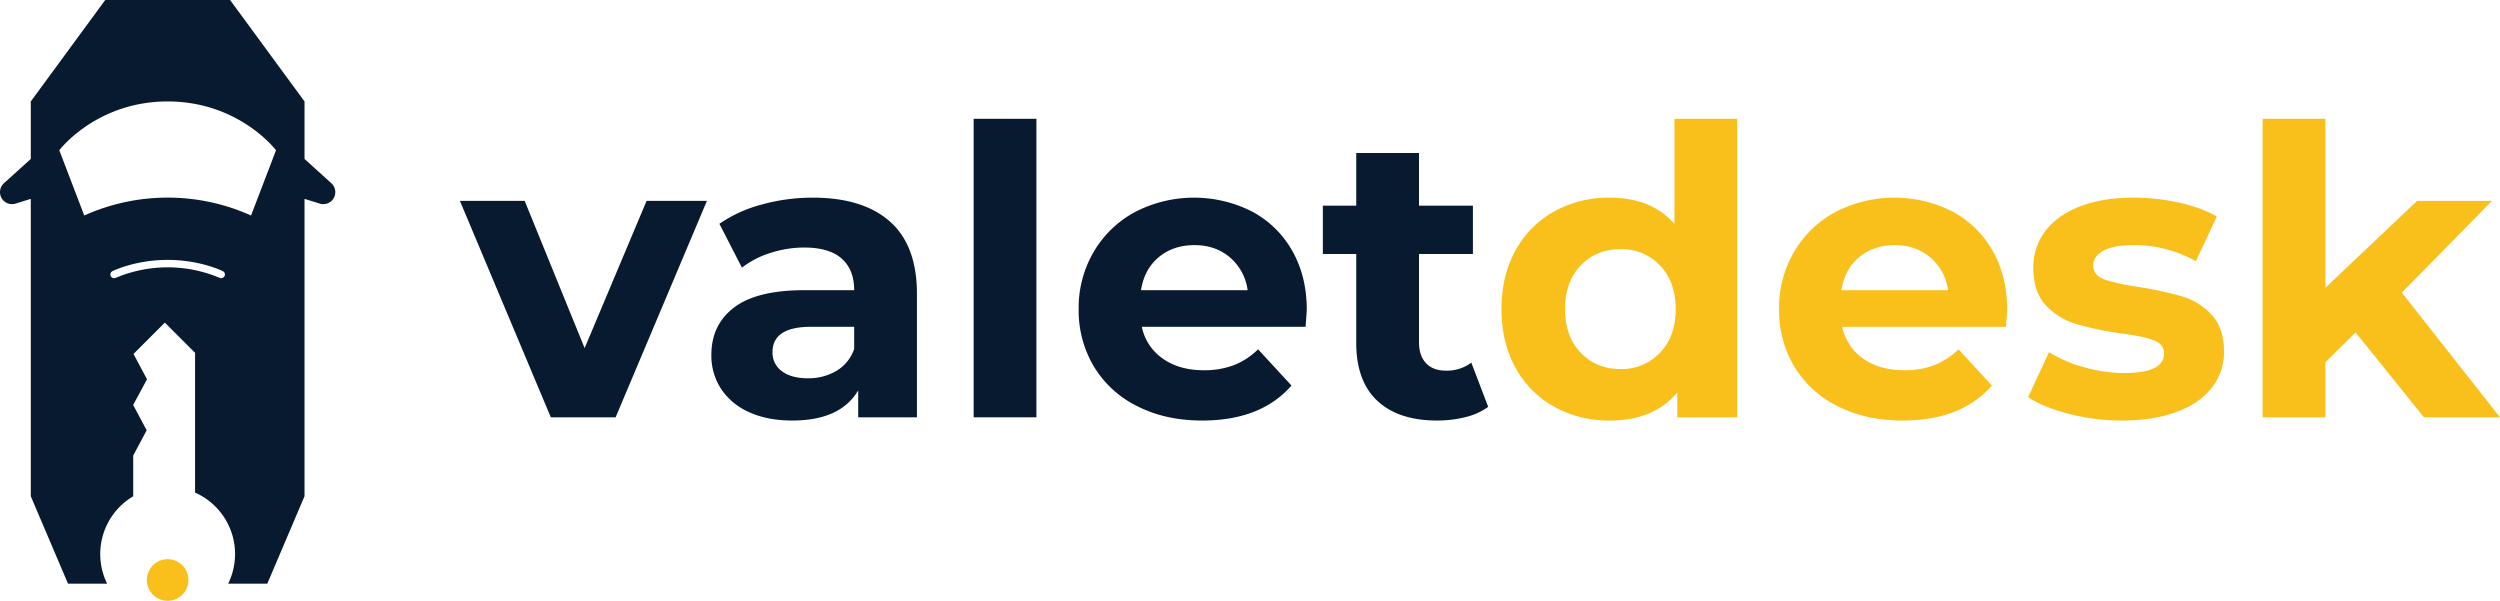 <svg xmlns="http://www.w3.org/2000/svg" width="1328.828" height="319.348" viewBox="0 0 1328.828 319.348">
  <g id="Group_5" data-name="Group 5" transform="translate(-335.586 -840.326)">
    <g id="Group_2" data-name="Group 2">
      <g id="Group_1" data-name="Group 1">
        <path id="Path_1" data-name="Path 1" d="M646.334,1025.363,614.473,947.1H580.044l48.328,115.046H662.8L711.341,947.1H679.265Z" fill="#071a2f"/>
        <path id="Path_2" data-name="Path 2" d="M767.581,945.386a101.151,101.151,0,0,0-27.051,3.635,72.339,72.339,0,0,0-22.56,10.265l11.975,23.309a47.762,47.762,0,0,1,15.076-7.8A58.037,58.037,0,0,1,763.09,971.9q13.257,0,19.887,5.88t6.629,16.787H763.09q-25.234,0-37.315,9.194T713.694,1029a32.268,32.268,0,0,0,5.131,17.961,34.26,34.26,0,0,0,14.863,12.4q9.727,4.494,22.987,4.491,25.66,0,35.07-16.037v14.327h31.221V996.495q0-25.662-14.328-38.386T767.581,945.386Zm22.025,80.4a21.654,21.654,0,0,1-9.408,11.654,29.039,29.039,0,0,1-15.183,3.956q-8.77,0-13.793-3.743A11.99,11.99,0,0,1,746.2,1027.5q0-13.473,20.529-13.471h22.88Z" fill="#071a2f"/>
        <rect id="Rectangle_1" data-name="Rectangle 1" width="33.359" height="158.668" transform="translate(853.115 903.474)" fill="#071a2f"/>
        <path id="Path_3" data-name="Path 3" d="M1000.876,952.656a68.191,68.191,0,0,0-61.9.321,56.191,56.191,0,0,0-22.026,21.171,58.8,58.8,0,0,0-8.019,30.472,58.015,58.015,0,0,0,8.125,30.579,55.631,55.631,0,0,0,23.095,21.063q14.965,7.592,34.428,7.59,31.22,0,47.473-18.6L1004.3,1026a38.626,38.626,0,0,1-12.936,8.447,44.157,44.157,0,0,1-15.932,2.672q-13.046,0-21.811-6.2a27.087,27.087,0,0,1-11.12-16.893h87.033q.643-8.341.641-8.982,0-17.962-7.8-31.54A53.108,53.108,0,0,0,1000.876,952.656Zm-58.8,41.914q1.709-11.117,9.409-17.535t19.031-6.415q11.117,0,18.818,6.522a27.589,27.589,0,0,1,9.409,17.428Z" fill="#071a2f"/>
        <path id="Path_4" data-name="Path 4" d="M1117.631,1033.059a21.422,21.422,0,0,1-13.471,4.277q-6.846,0-10.586-3.956t-3.741-11.225V975.323h28.654v-25.66h-28.654V921.651h-33.359v28.012h-17.749v25.66h17.749v47.259q0,20.319,11.226,30.793t31.755,10.477a61.2,61.2,0,0,0,15.076-1.816,34.254,34.254,0,0,0,12.082-5.453Z" fill="#071a2f"/>
        <path id="Path_5" data-name="Path 5" d="M511.708,937.715l-14.258-12.9V894.249l-39.575-53.923H391.522l-39.575,53.923v30.566l-14.258,12.9a6.38,6.38,0,0,0,6.169,10.826l8.089-2.507v158.054l19.788,46.476h20.793a35.68,35.68,0,0,1,13.909-46.478l-.043,0v-21.607l7.153-13.436-7.183-13.465,7.364-13.646-7.184-13.466,16.664-16.664,16.062,16.063v74.274l-.034,0a35.718,35.718,0,0,1,17.633,48.421h20.793l19.788-46.476V946.034l8.089,2.507a6.38,6.38,0,0,0,6.169-10.826ZM454.934,987.1a1.984,1.984,0,0,1-2.65.9,71.059,71.059,0,0,0-55.171,0,1.979,1.979,0,0,1-1.754-3.548c.492-.243,12.275-5.983,29.339-5.983s28.848,5.74,29.341,5.983A1.978,1.978,0,0,1,454.934,987.1Zm14.093-32.228-.705-.311a108.014,108.014,0,0,0-87.247,0l-.705.311L367.1,920.184s19.6-25.935,57.6-25.935,57.6,25.935,57.6,25.935Z" fill="#071a2f"/>
      </g>
    </g>
    <g id="Group_4" data-name="Group 4">
      <g id="Group_3" data-name="Group 3">
        <path id="Path_6" data-name="Path 6" d="M1225.621,959.286q-12.4-13.9-34.427-13.9a59.777,59.777,0,0,0-29.4,7.27,52.066,52.066,0,0,0-20.634,20.742q-7.49,13.473-7.486,31.222t7.486,31.22a52.03,52.03,0,0,0,20.634,20.743,59.733,59.733,0,0,0,29.4,7.269q23.519,0,35.925-14.968v13.258h31.861V903.474h-33.359Zm-7.7,68.535a27.874,27.874,0,0,1-20.955,8.661q-12.833,0-21.172-8.661t-8.338-23.2q0-14.539,8.338-23.2t21.172-8.661a27.873,27.873,0,0,1,20.955,8.661q8.339,8.661,8.34,23.2T1217.923,1027.821Z" fill="#f9bf1a"/>
        <path id="Path_7" data-name="Path 7" d="M1373.168,952.656a68.193,68.193,0,0,0-61.906.321,56.186,56.186,0,0,0-22.026,21.171,58.79,58.79,0,0,0-8.019,30.472,58.024,58.024,0,0,0,8.125,30.579,55.637,55.637,0,0,0,23.095,21.063q14.965,7.592,34.429,7.59,31.218,0,47.472-18.6L1376.588,1026a38.621,38.621,0,0,1-12.937,8.447,44.144,44.144,0,0,1-15.931,2.672q-13.046,0-21.811-6.2a27.085,27.085,0,0,1-11.119-16.893h87.032q.641-8.341.641-8.982,0-17.962-7.805-31.54A53.112,53.112,0,0,0,1373.168,952.656Zm-58.807,41.914q1.71-11.117,9.409-17.535t19.032-6.415q11.117,0,18.818,6.522a27.585,27.585,0,0,1,9.409,17.428Z" fill="#f9bf1a"/>
        <path id="Path_8" data-name="Path 8" d="M1495.483,997.884a197.439,197.439,0,0,0-23.094-5.026q-12.62-1.924-18.39-4.062t-5.774-7.484q0-4.7,5.347-7.7t16.037-2.993a66.409,66.409,0,0,1,33.144,8.552l11.119-23.735q-7.912-4.7-19.992-7.378a112.187,112.187,0,0,0-24.271-2.673q-16.47,0-28.548,4.7t-18.391,13.152a31.486,31.486,0,0,0-6.307,19.353q0,13.044,6.736,20.1a36.148,36.148,0,0,0,15.931,9.836,170.509,170.509,0,0,0,23.309,4.918q11.971,1.5,17.747,3.634t5.774,7.058q0,10.481-21.169,10.477a77.916,77.916,0,0,1-21.384-3.1,69.855,69.855,0,0,1-18.606-8.019l-11.119,23.95q8.125,5.348,21.811,8.874a111.715,111.715,0,0,0,28.014,3.528q16.891,0,29.189-4.6t18.712-12.937a30.38,30.38,0,0,0,6.414-19.031q0-12.617-6.629-19.673A34.711,34.711,0,0,0,1495.483,997.884Z" fill="#f9bf1a"/>
        <path id="Path_9" data-name="Path 9" d="M1612.237,995.853l47.9-48.756h-39.773l-48.756,46.19V903.474h-33.359v158.668h33.359v-29.3l16.039-15.824,36.352,45.12h40.416Z" fill="#f9bf1a"/>
        <circle id="Ellipse_1" data-name="Ellipse 1" cx="11.061" cy="11.061" r="11.061" transform="translate(413.637 1137.552)" fill="#f9bf1a"/>
      </g>
    </g>
  </g>
</svg>
